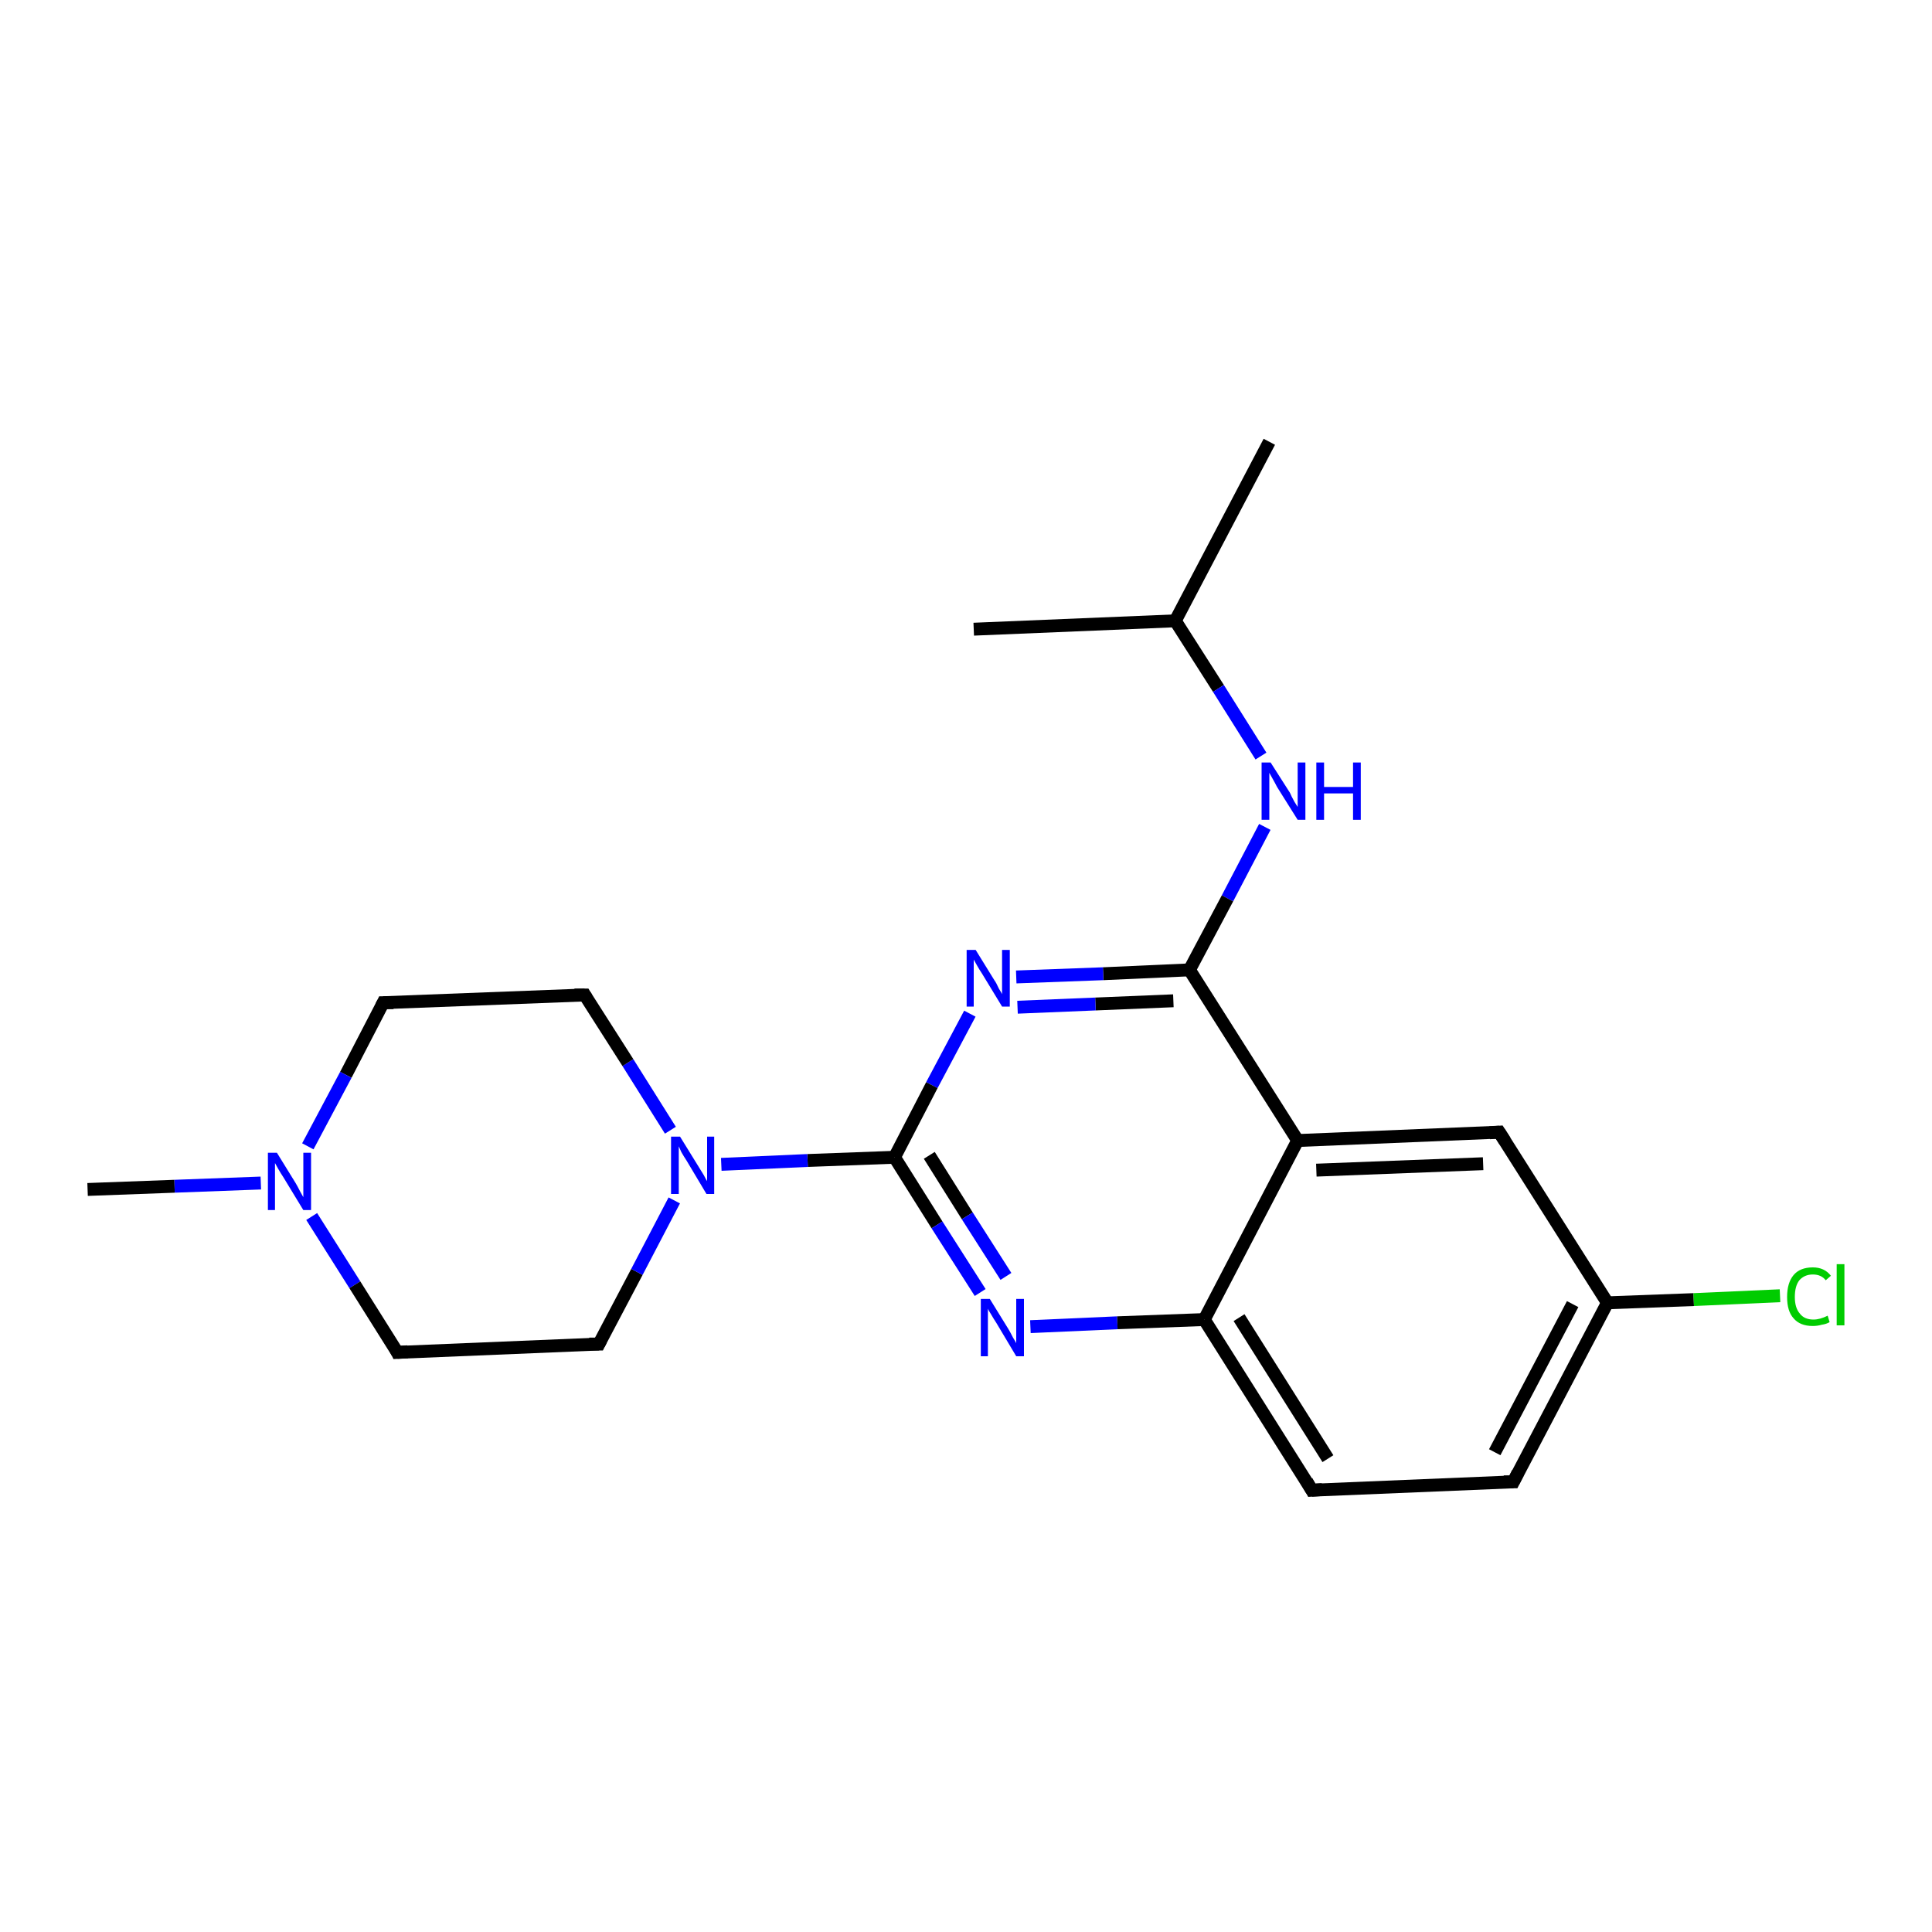 <?xml version='1.0' encoding='iso-8859-1'?>
<svg version='1.1' baseProfile='full'
              xmlns='http://www.w3.org/2000/svg'
                      xmlns:rdkit='http://www.rdkit.org/xml'
                      xmlns:xlink='http://www.w3.org/1999/xlink'
                  xml:space='preserve'
width='300px' height='300px' viewBox='0 0 300 300'>
<!-- END OF HEADER -->
<rect style='opacity:1.0;fill:#FFFFFF;stroke:none' width='300.0' height='300.0' x='0.0' y='0.0'> </rect>
<path class='bond-0 atom-0 atom-1' d='M 197.1,68.6 L 182.5,96.4' style='fill:none;fill-rule:evenodd;stroke:#000000;stroke-width:2.0px;stroke-linecap:butt;stroke-linejoin:miter;stroke-opacity:1' />
<path class='bond-1 atom-1 atom-2' d='M 182.5,96.4 L 151.2,97.7' style='fill:none;fill-rule:evenodd;stroke:#000000;stroke-width:2.0px;stroke-linecap:butt;stroke-linejoin:miter;stroke-opacity:1' />
<path class='bond-2 atom-1 atom-3' d='M 182.5,96.4 L 189.2,106.9' style='fill:none;fill-rule:evenodd;stroke:#000000;stroke-width:2.0px;stroke-linecap:butt;stroke-linejoin:miter;stroke-opacity:1' />
<path class='bond-2 atom-1 atom-3' d='M 189.2,106.9 L 195.8,117.4' style='fill:none;fill-rule:evenodd;stroke:#0000FF;stroke-width:2.0px;stroke-linecap:butt;stroke-linejoin:miter;stroke-opacity:1' />
<path class='bond-3 atom-3 atom-4' d='M 196.4,128.4 L 190.6,139.5' style='fill:none;fill-rule:evenodd;stroke:#0000FF;stroke-width:2.0px;stroke-linecap:butt;stroke-linejoin:miter;stroke-opacity:1' />
<path class='bond-3 atom-3 atom-4' d='M 190.6,139.5 L 184.7,150.6' style='fill:none;fill-rule:evenodd;stroke:#000000;stroke-width:2.0px;stroke-linecap:butt;stroke-linejoin:miter;stroke-opacity:1' />
<path class='bond-4 atom-4 atom-5' d='M 184.7,150.6 L 171.3,151.2' style='fill:none;fill-rule:evenodd;stroke:#000000;stroke-width:2.0px;stroke-linecap:butt;stroke-linejoin:miter;stroke-opacity:1' />
<path class='bond-4 atom-4 atom-5' d='M 171.3,151.2 L 157.8,151.7' style='fill:none;fill-rule:evenodd;stroke:#0000FF;stroke-width:2.0px;stroke-linecap:butt;stroke-linejoin:miter;stroke-opacity:1' />
<path class='bond-4 atom-4 atom-5' d='M 182.2,155.4 L 170.1,155.9' style='fill:none;fill-rule:evenodd;stroke:#000000;stroke-width:2.0px;stroke-linecap:butt;stroke-linejoin:miter;stroke-opacity:1' />
<path class='bond-4 atom-4 atom-5' d='M 170.1,155.9 L 158.0,156.4' style='fill:none;fill-rule:evenodd;stroke:#0000FF;stroke-width:2.0px;stroke-linecap:butt;stroke-linejoin:miter;stroke-opacity:1' />
<path class='bond-5 atom-5 atom-6' d='M 150.6,157.4 L 144.7,168.5' style='fill:none;fill-rule:evenodd;stroke:#0000FF;stroke-width:2.0px;stroke-linecap:butt;stroke-linejoin:miter;stroke-opacity:1' />
<path class='bond-5 atom-5 atom-6' d='M 144.7,168.5 L 138.9,179.7' style='fill:none;fill-rule:evenodd;stroke:#000000;stroke-width:2.0px;stroke-linecap:butt;stroke-linejoin:miter;stroke-opacity:1' />
<path class='bond-6 atom-6 atom-7' d='M 138.9,179.7 L 145.5,190.2' style='fill:none;fill-rule:evenodd;stroke:#000000;stroke-width:2.0px;stroke-linecap:butt;stroke-linejoin:miter;stroke-opacity:1' />
<path class='bond-6 atom-6 atom-7' d='M 145.5,190.2 L 152.2,200.7' style='fill:none;fill-rule:evenodd;stroke:#0000FF;stroke-width:2.0px;stroke-linecap:butt;stroke-linejoin:miter;stroke-opacity:1' />
<path class='bond-6 atom-6 atom-7' d='M 144.3,179.4 L 150.2,188.8' style='fill:none;fill-rule:evenodd;stroke:#000000;stroke-width:2.0px;stroke-linecap:butt;stroke-linejoin:miter;stroke-opacity:1' />
<path class='bond-6 atom-6 atom-7' d='M 150.2,188.8 L 156.2,198.2' style='fill:none;fill-rule:evenodd;stroke:#0000FF;stroke-width:2.0px;stroke-linecap:butt;stroke-linejoin:miter;stroke-opacity:1' />
<path class='bond-7 atom-7 atom-8' d='M 160.0,206.0 L 173.5,205.4' style='fill:none;fill-rule:evenodd;stroke:#0000FF;stroke-width:2.0px;stroke-linecap:butt;stroke-linejoin:miter;stroke-opacity:1' />
<path class='bond-7 atom-7 atom-8' d='M 173.5,205.4 L 187.0,204.9' style='fill:none;fill-rule:evenodd;stroke:#000000;stroke-width:2.0px;stroke-linecap:butt;stroke-linejoin:miter;stroke-opacity:1' />
<path class='bond-8 atom-8 atom-9' d='M 187.0,204.9 L 203.7,231.4' style='fill:none;fill-rule:evenodd;stroke:#000000;stroke-width:2.0px;stroke-linecap:butt;stroke-linejoin:miter;stroke-opacity:1' />
<path class='bond-8 atom-8 atom-9' d='M 192.4,204.6 L 206.2,226.5' style='fill:none;fill-rule:evenodd;stroke:#000000;stroke-width:2.0px;stroke-linecap:butt;stroke-linejoin:miter;stroke-opacity:1' />
<path class='bond-9 atom-9 atom-10' d='M 203.7,231.4 L 235.0,230.1' style='fill:none;fill-rule:evenodd;stroke:#000000;stroke-width:2.0px;stroke-linecap:butt;stroke-linejoin:miter;stroke-opacity:1' />
<path class='bond-10 atom-10 atom-11' d='M 235.0,230.1 L 249.6,202.3' style='fill:none;fill-rule:evenodd;stroke:#000000;stroke-width:2.0px;stroke-linecap:butt;stroke-linejoin:miter;stroke-opacity:1' />
<path class='bond-10 atom-10 atom-11' d='M 232.1,225.5 L 244.2,202.5' style='fill:none;fill-rule:evenodd;stroke:#000000;stroke-width:2.0px;stroke-linecap:butt;stroke-linejoin:miter;stroke-opacity:1' />
<path class='bond-11 atom-11 atom-12' d='M 249.6,202.3 L 263.0,201.8' style='fill:none;fill-rule:evenodd;stroke:#000000;stroke-width:2.0px;stroke-linecap:butt;stroke-linejoin:miter;stroke-opacity:1' />
<path class='bond-11 atom-11 atom-12' d='M 263.0,201.8 L 276.4,201.2' style='fill:none;fill-rule:evenodd;stroke:#00CC00;stroke-width:2.0px;stroke-linecap:butt;stroke-linejoin:miter;stroke-opacity:1' />
<path class='bond-12 atom-11 atom-13' d='M 249.6,202.3 L 232.8,175.8' style='fill:none;fill-rule:evenodd;stroke:#000000;stroke-width:2.0px;stroke-linecap:butt;stroke-linejoin:miter;stroke-opacity:1' />
<path class='bond-13 atom-13 atom-14' d='M 232.8,175.8 L 201.5,177.1' style='fill:none;fill-rule:evenodd;stroke:#000000;stroke-width:2.0px;stroke-linecap:butt;stroke-linejoin:miter;stroke-opacity:1' />
<path class='bond-13 atom-13 atom-14' d='M 230.3,180.7 L 204.4,181.7' style='fill:none;fill-rule:evenodd;stroke:#000000;stroke-width:2.0px;stroke-linecap:butt;stroke-linejoin:miter;stroke-opacity:1' />
<path class='bond-14 atom-6 atom-15' d='M 138.9,179.7 L 125.4,180.2' style='fill:none;fill-rule:evenodd;stroke:#000000;stroke-width:2.0px;stroke-linecap:butt;stroke-linejoin:miter;stroke-opacity:1' />
<path class='bond-14 atom-6 atom-15' d='M 125.4,180.2 L 112.0,180.8' style='fill:none;fill-rule:evenodd;stroke:#0000FF;stroke-width:2.0px;stroke-linecap:butt;stroke-linejoin:miter;stroke-opacity:1' />
<path class='bond-15 atom-15 atom-16' d='M 104.1,175.5 L 97.5,165.0' style='fill:none;fill-rule:evenodd;stroke:#0000FF;stroke-width:2.0px;stroke-linecap:butt;stroke-linejoin:miter;stroke-opacity:1' />
<path class='bond-15 atom-15 atom-16' d='M 97.5,165.0 L 90.8,154.5' style='fill:none;fill-rule:evenodd;stroke:#000000;stroke-width:2.0px;stroke-linecap:butt;stroke-linejoin:miter;stroke-opacity:1' />
<path class='bond-16 atom-16 atom-17' d='M 90.8,154.5 L 59.5,155.7' style='fill:none;fill-rule:evenodd;stroke:#000000;stroke-width:2.0px;stroke-linecap:butt;stroke-linejoin:miter;stroke-opacity:1' />
<path class='bond-17 atom-17 atom-18' d='M 59.5,155.7 L 53.7,166.9' style='fill:none;fill-rule:evenodd;stroke:#000000;stroke-width:2.0px;stroke-linecap:butt;stroke-linejoin:miter;stroke-opacity:1' />
<path class='bond-17 atom-17 atom-18' d='M 53.7,166.9 L 47.8,178.0' style='fill:none;fill-rule:evenodd;stroke:#0000FF;stroke-width:2.0px;stroke-linecap:butt;stroke-linejoin:miter;stroke-opacity:1' />
<path class='bond-18 atom-18 atom-19' d='M 40.5,183.7 L 27.1,184.2' style='fill:none;fill-rule:evenodd;stroke:#0000FF;stroke-width:2.0px;stroke-linecap:butt;stroke-linejoin:miter;stroke-opacity:1' />
<path class='bond-18 atom-18 atom-19' d='M 27.1,184.2 L 13.6,184.7' style='fill:none;fill-rule:evenodd;stroke:#000000;stroke-width:2.0px;stroke-linecap:butt;stroke-linejoin:miter;stroke-opacity:1' />
<path class='bond-19 atom-18 atom-20' d='M 48.4,188.9 L 55.1,199.5' style='fill:none;fill-rule:evenodd;stroke:#0000FF;stroke-width:2.0px;stroke-linecap:butt;stroke-linejoin:miter;stroke-opacity:1' />
<path class='bond-19 atom-18 atom-20' d='M 55.1,199.5 L 61.7,210.0' style='fill:none;fill-rule:evenodd;stroke:#000000;stroke-width:2.0px;stroke-linecap:butt;stroke-linejoin:miter;stroke-opacity:1' />
<path class='bond-20 atom-20 atom-21' d='M 61.7,210.0 L 93.0,208.7' style='fill:none;fill-rule:evenodd;stroke:#000000;stroke-width:2.0px;stroke-linecap:butt;stroke-linejoin:miter;stroke-opacity:1' />
<path class='bond-21 atom-14 atom-4' d='M 201.5,177.1 L 184.7,150.6' style='fill:none;fill-rule:evenodd;stroke:#000000;stroke-width:2.0px;stroke-linecap:butt;stroke-linejoin:miter;stroke-opacity:1' />
<path class='bond-22 atom-21 atom-15' d='M 93.0,208.7 L 98.9,197.5' style='fill:none;fill-rule:evenodd;stroke:#000000;stroke-width:2.0px;stroke-linecap:butt;stroke-linejoin:miter;stroke-opacity:1' />
<path class='bond-22 atom-21 atom-15' d='M 98.9,197.5 L 104.7,186.4' style='fill:none;fill-rule:evenodd;stroke:#0000FF;stroke-width:2.0px;stroke-linecap:butt;stroke-linejoin:miter;stroke-opacity:1' />
<path class='bond-23 atom-14 atom-8' d='M 201.5,177.1 L 187.0,204.9' style='fill:none;fill-rule:evenodd;stroke:#000000;stroke-width:2.0px;stroke-linecap:butt;stroke-linejoin:miter;stroke-opacity:1' />
<path d='M 202.9,230.0 L 203.7,231.4 L 205.3,231.3' style='fill:none;stroke:#000000;stroke-width:2.0px;stroke-linecap:butt;stroke-linejoin:miter;stroke-opacity:1;' />
<path d='M 233.5,230.1 L 235.0,230.1 L 235.7,228.7' style='fill:none;stroke:#000000;stroke-width:2.0px;stroke-linecap:butt;stroke-linejoin:miter;stroke-opacity:1;' />
<path d='M 233.7,177.2 L 232.8,175.8 L 231.3,175.9' style='fill:none;stroke:#000000;stroke-width:2.0px;stroke-linecap:butt;stroke-linejoin:miter;stroke-opacity:1;' />
<path d='M 91.1,155.0 L 90.8,154.5 L 89.2,154.5' style='fill:none;stroke:#000000;stroke-width:2.0px;stroke-linecap:butt;stroke-linejoin:miter;stroke-opacity:1;' />
<path d='M 61.1,155.7 L 59.5,155.7 L 59.2,156.3' style='fill:none;stroke:#000000;stroke-width:2.0px;stroke-linecap:butt;stroke-linejoin:miter;stroke-opacity:1;' />
<path d='M 61.4,209.4 L 61.7,210.0 L 63.3,209.9' style='fill:none;stroke:#000000;stroke-width:2.0px;stroke-linecap:butt;stroke-linejoin:miter;stroke-opacity:1;' />
<path d='M 91.5,208.7 L 93.0,208.7 L 93.3,208.1' style='fill:none;stroke:#000000;stroke-width:2.0px;stroke-linecap:butt;stroke-linejoin:miter;stroke-opacity:1;' />
<path class='atom-3' d='M 197.3 118.4
L 200.3 123.1
Q 200.5 123.6, 201.0 124.5
Q 201.5 125.3, 201.5 125.3
L 201.5 118.4
L 202.7 118.4
L 202.7 127.3
L 201.5 127.3
L 198.3 122.2
Q 198.0 121.6, 197.6 120.9
Q 197.2 120.2, 197.1 120.0
L 197.1 127.3
L 195.9 127.3
L 195.9 118.4
L 197.3 118.4
' fill='#0000FF'/>
<path class='atom-3' d='M 204.4 118.4
L 205.6 118.4
L 205.6 122.2
L 210.1 122.2
L 210.1 118.4
L 211.3 118.4
L 211.3 127.3
L 210.1 127.3
L 210.1 123.2
L 205.6 123.2
L 205.6 127.3
L 204.4 127.3
L 204.4 118.4
' fill='#0000FF'/>
<path class='atom-5' d='M 151.5 147.5
L 154.4 152.2
Q 154.7 152.6, 155.1 153.5
Q 155.6 154.3, 155.6 154.4
L 155.6 147.5
L 156.8 147.5
L 156.8 156.3
L 155.6 156.3
L 152.5 151.2
Q 152.1 150.6, 151.7 149.9
Q 151.3 149.2, 151.2 149.0
L 151.2 156.3
L 150.1 156.3
L 150.1 147.5
L 151.5 147.5
' fill='#0000FF'/>
<path class='atom-7' d='M 153.7 201.7
L 156.6 206.4
Q 156.9 206.9, 157.3 207.7
Q 157.8 208.5, 157.8 208.6
L 157.8 201.7
L 159.0 201.7
L 159.0 210.6
L 157.8 210.6
L 154.7 205.4
Q 154.3 204.8, 153.9 204.1
Q 153.5 203.5, 153.4 203.2
L 153.4 210.6
L 152.3 210.6
L 152.3 201.7
L 153.7 201.7
' fill='#0000FF'/>
<path class='atom-12' d='M 277.5 201.4
Q 277.5 199.2, 278.5 198.0
Q 279.5 196.8, 281.5 196.8
Q 283.3 196.8, 284.3 198.1
L 283.5 198.8
Q 282.8 197.9, 281.5 197.9
Q 280.2 197.9, 279.4 198.8
Q 278.7 199.7, 278.7 201.4
Q 278.7 203.1, 279.5 204.0
Q 280.2 204.9, 281.6 204.9
Q 282.6 204.9, 283.8 204.3
L 284.1 205.3
Q 283.6 205.6, 282.9 205.7
Q 282.2 205.9, 281.5 205.9
Q 279.5 205.9, 278.5 204.7
Q 277.5 203.6, 277.5 201.4
' fill='#00CC00'/>
<path class='atom-12' d='M 285.2 196.3
L 286.4 196.3
L 286.4 205.8
L 285.2 205.8
L 285.2 196.3
' fill='#00CC00'/>
<path class='atom-15' d='M 105.6 176.5
L 108.5 181.2
Q 108.8 181.7, 109.3 182.5
Q 109.7 183.3, 109.8 183.4
L 109.8 176.5
L 110.9 176.5
L 110.9 185.4
L 109.7 185.4
L 106.6 180.2
Q 106.2 179.6, 105.8 178.9
Q 105.5 178.2, 105.4 178.0
L 105.4 185.4
L 104.2 185.4
L 104.2 176.5
L 105.6 176.5
' fill='#0000FF'/>
<path class='atom-18' d='M 43.0 179.0
L 45.9 183.7
Q 46.2 184.2, 46.6 185.0
Q 47.1 185.9, 47.1 185.9
L 47.1 179.0
L 48.3 179.0
L 48.3 187.9
L 47.1 187.9
L 44.0 182.8
Q 43.6 182.2, 43.2 181.5
Q 42.8 180.8, 42.7 180.6
L 42.7 187.9
L 41.6 187.9
L 41.6 179.0
L 43.0 179.0
' fill='#0000FF'/>
</svg>

